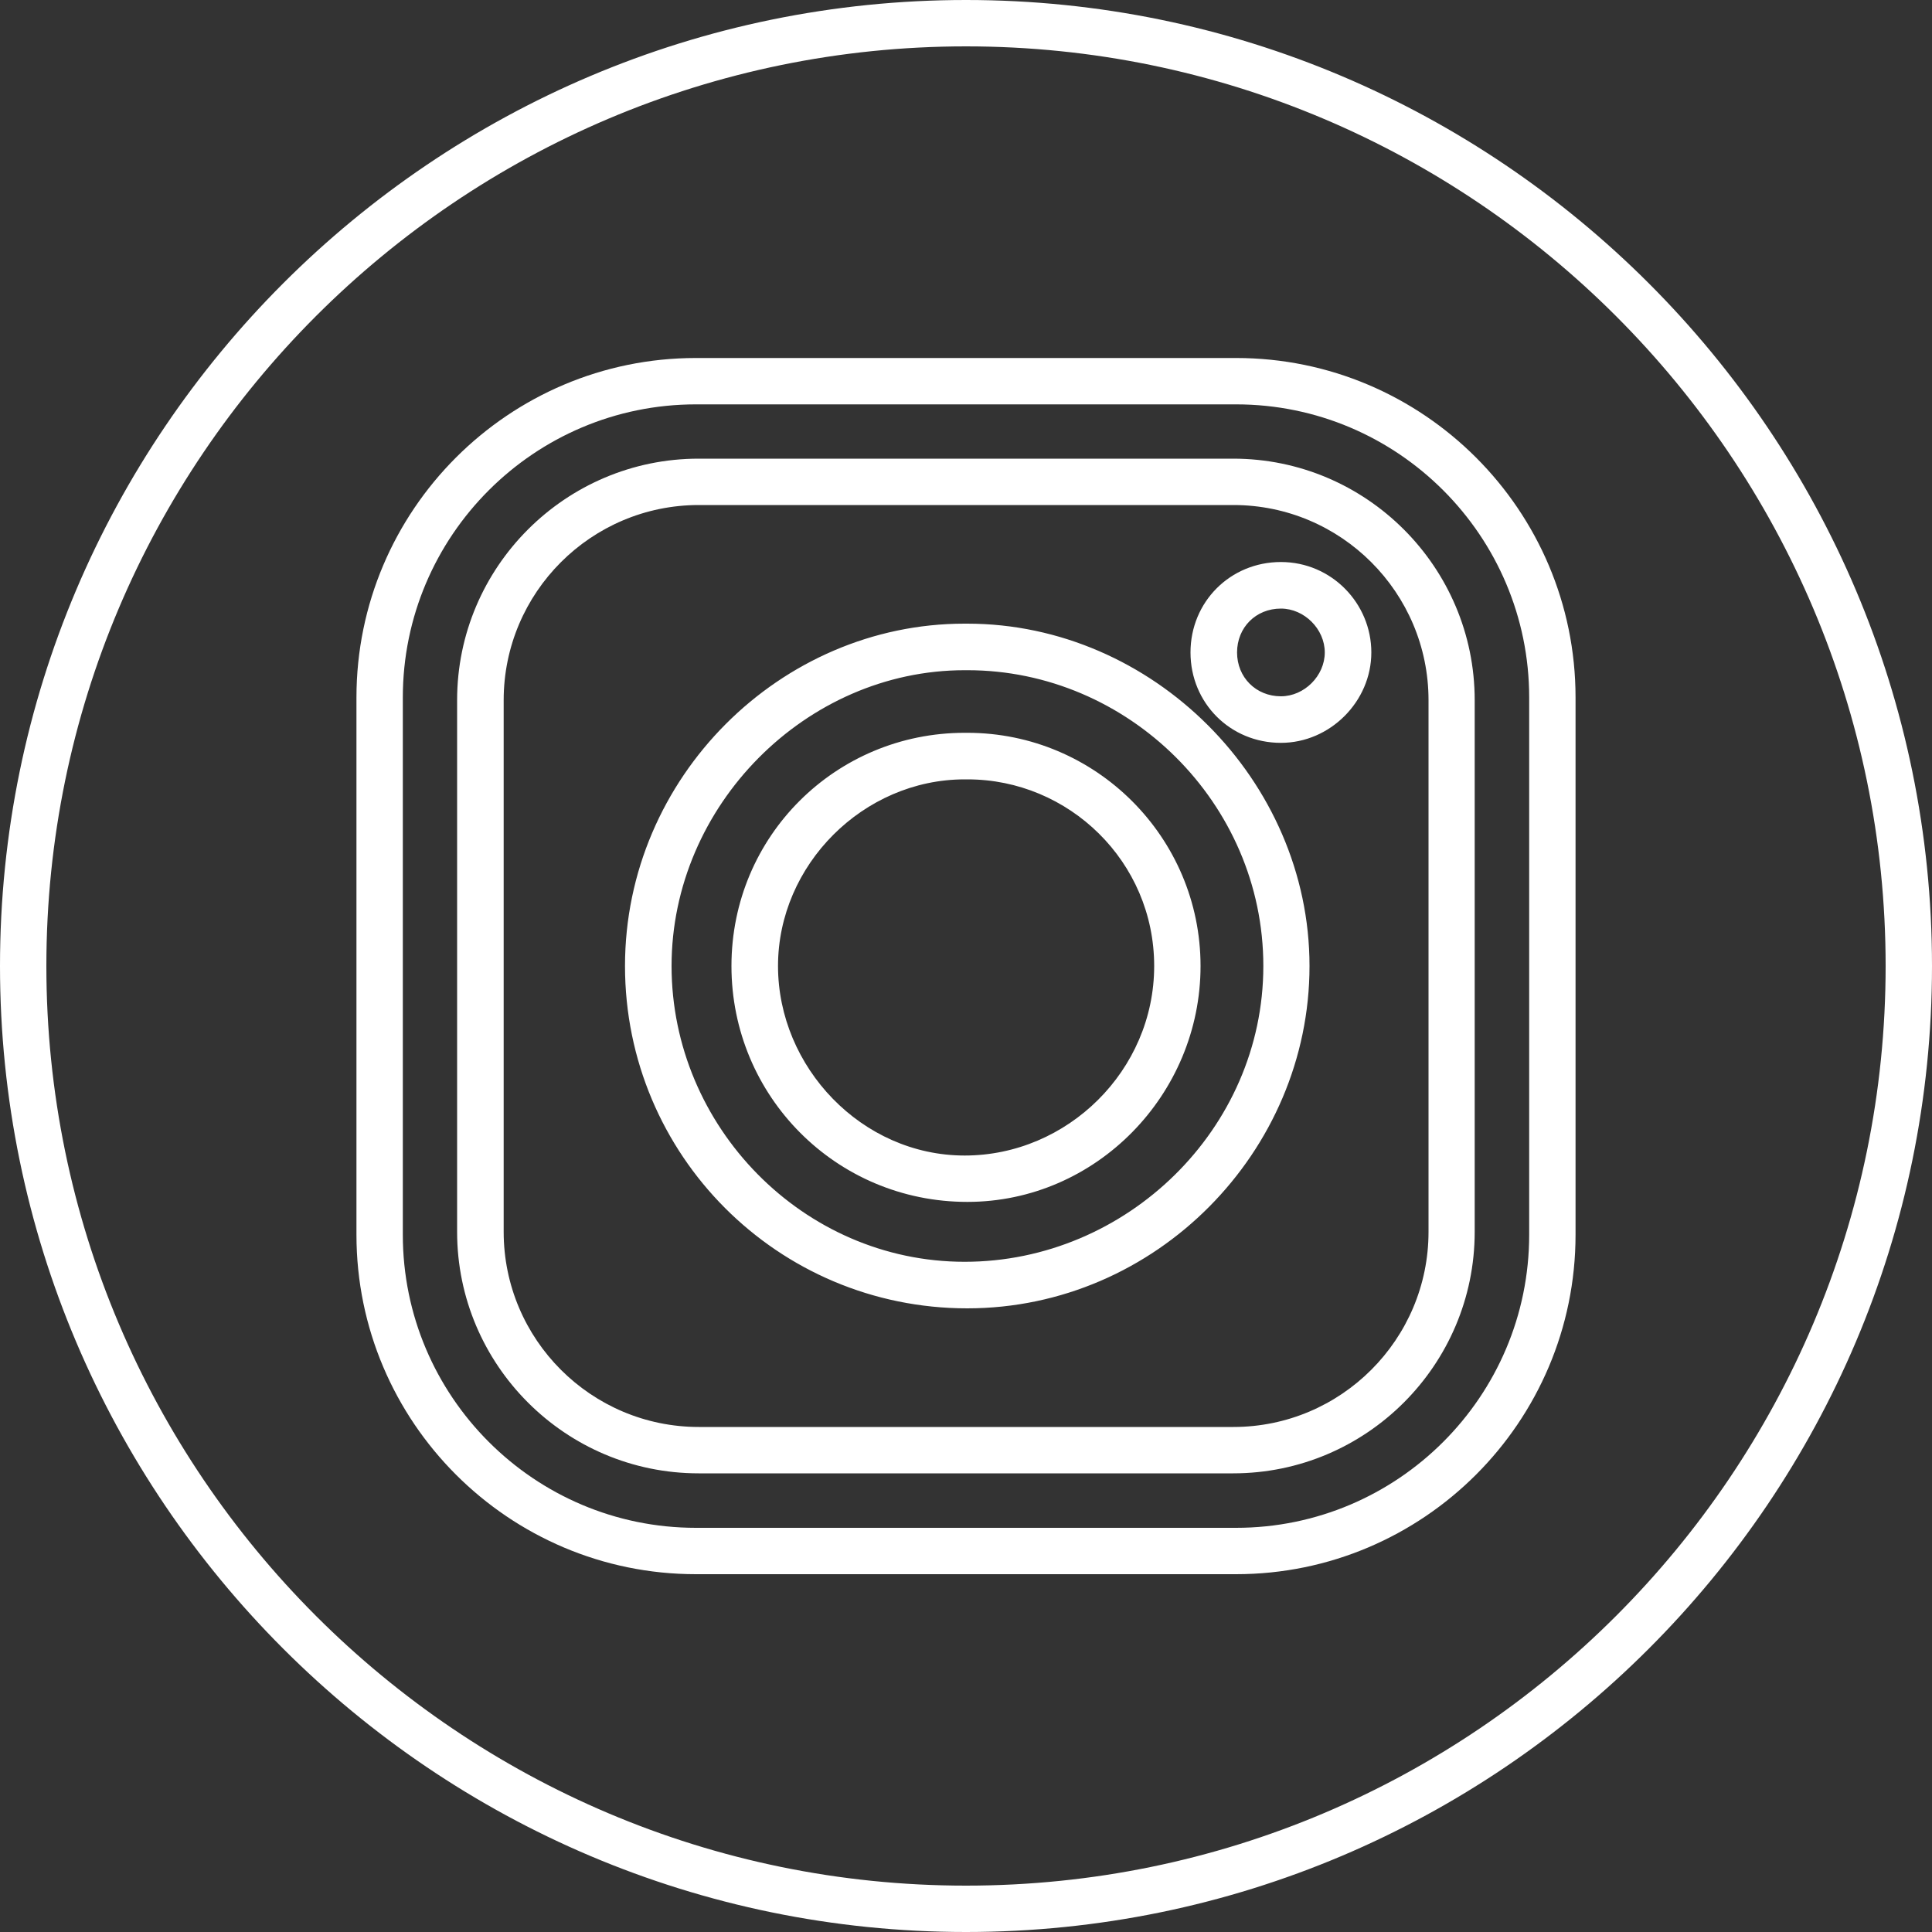 <?xml version="1.0" encoding="UTF-8"?> <svg xmlns="http://www.w3.org/2000/svg" id="Layer_1" data-name="Layer 1" viewBox="0 0 100 100"><rect x="0" y="0" width="100" height="100" fill="#333333" stroke="none"/><defs><style> .cls-1 { fill: #fff; stroke-width: 0px; } </style></defs><path class="cls-1" d="M50,100C22.43,100,0,77.57,0,50S22.43,0,50,0s50,22.43,50,50-22.43,50-50,50ZM50,2.4C23.75,2.4,2.4,23.76,2.4,50s21.35,47.6,47.6,47.6,47.6-21.35,47.6-47.6S76.24,2.4,50,2.4Z"></path><path class="cls-1" d="M63.98,81.48h-27.96c-9.69,0-17.57-7.88-17.57-17.57v-27.81c0-9.69,7.88-17.57,17.57-17.57h27.96c9.69,0,17.57,7.88,17.57,17.57v27.81c0,9.69-7.88,17.57-17.57,17.57ZM36.02,20.93c-8.36,0-15.17,6.8-15.17,15.17v27.81c0,8.36,6.8,15.17,15.17,15.17h27.96c8.36,0,15.17-6.8,15.17-15.17v-27.81c0-8.36-6.8-15.17-15.17-15.17h-27.96ZM63.83,76.26h-27.67c-6.89,0-12.5-5.61-12.5-12.5v-27.52c0-6.89,5.61-12.5,12.5-12.5h27.67c6.89,0,12.5,5.61,12.5,12.5v27.52c0,6.89-5.61,12.5-12.5,12.5ZM36.17,26.14c-5.57,0-10.1,4.53-10.1,10.1v27.52c0,5.57,4.53,10.1,10.1,10.1h27.67c5.57,0,10.1-4.53,10.1-10.1v-27.52c0-5.57-4.53-10.1-10.1-10.1h-27.67ZM50.07,67.72c-9.83,0-17.72-7.95-17.72-17.72s8.05-17.72,17.57-17.72h.14c9.6,0,17.72,8.11,17.72,17.72s-7.95,17.72-17.72,17.72ZM49.93,34.69c-8.22,0-15.17,7.01-15.17,15.31s6.8,15.31,15.17,15.31,15.46-6.87,15.46-15.31-7.01-15.31-15.31-15.31h-.14ZM50.07,62.21c-6.8,0-12.21-5.48-12.21-12.21s5.41-12.07,12.07-12.07h.14c6.65,0,12.07,5.41,12.07,12.07s-5.41,12.21-12.07,12.21ZM49.93,40.34c-5.24,0-9.66,4.42-9.66,9.66s4.34,9.81,9.66,9.81,9.81-4.4,9.81-9.81-4.42-9.66-9.66-9.66h-.14ZM66.3,38.45c-2.62,0-4.68-2.06-4.68-4.68s2.06-4.68,4.68-4.68,4.68,2.14,4.68,4.68-2.14,4.68-4.68,4.68ZM66.3,31.5c-1.3,0-2.27.98-2.27,2.27s.98,2.27,2.27,2.27c1.21,0,2.27-1.06,2.27-2.27s-1.06-2.27-2.27-2.27Z"></path></svg> 